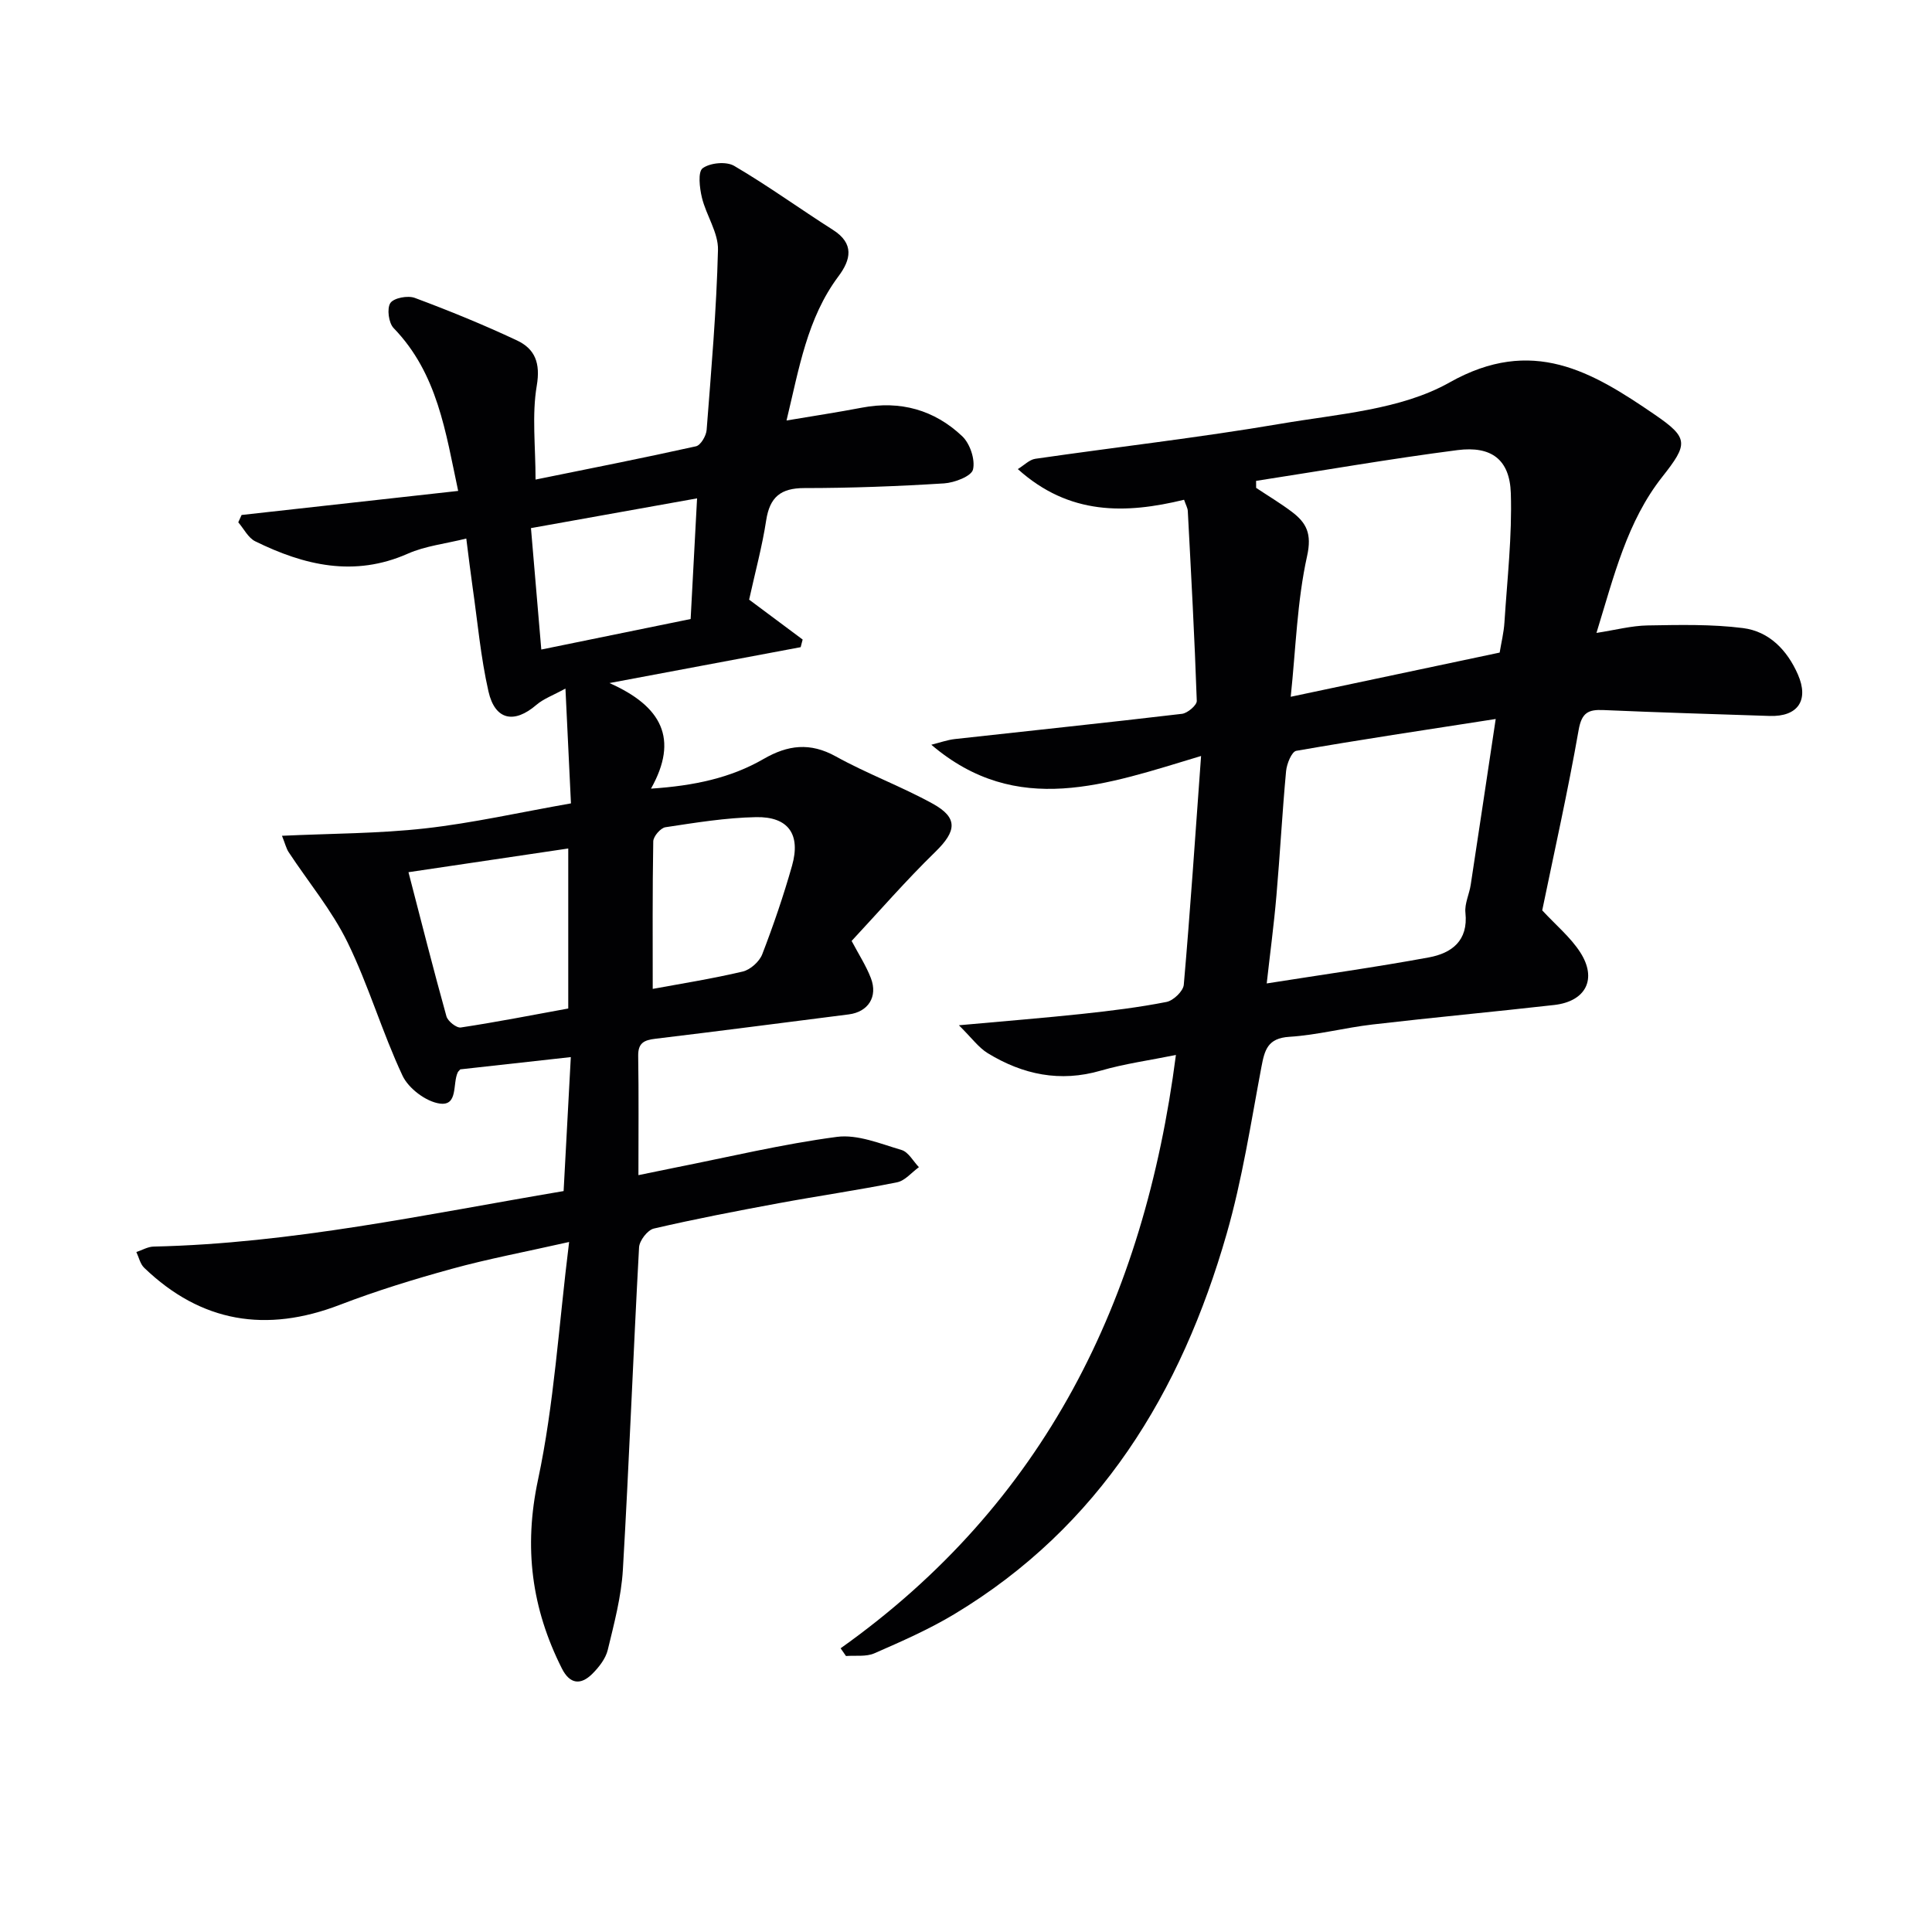 <svg enable-background="new 0 0 400 400" viewBox="0 0 400 400" xmlns="http://www.w3.org/2000/svg"><g fill="#010103"><path d="m116.69 246.6c.51-9.43.98-18.35 1.49-27.74-8.1.9-15.6 1.73-22.89 2.54-.3.35-.44.46-.51.61-1.12 2.34.12 7.01-3.74 6.47-2.85-.4-6.46-3.13-7.7-5.77-4.23-9.01-7.02-18.69-11.39-27.62-3.24-6.62-8.09-12.44-12.18-18.65-.51-.77-.72-1.74-1.39-3.4 10.25-.48 20.01-.45 29.65-1.53 9.86-1.11 19.6-3.32 30.18-5.18-.37-7.65-.73-15.21-1.14-23.77-2.54 1.39-4.53 2.1-6.02 3.38-4.59 3.95-8.56 3.19-9.92-2.79-1.61-7.09-2.25-14.41-3.29-21.63-.42-2.93-.77-5.88-1.3-10.02-4.36 1.09-8.49 1.53-12.1 3.13-11.1 4.91-21.45 2.43-31.6-2.56-1.46-.72-2.35-2.59-3.51-3.93.23-.51.46-1.02.69-1.52 14.79-1.64 29.57-3.28 44.84-4.98-2.6-12.13-4.24-24.29-13.36-33.71-1.04-1.07-1.43-4.06-.68-5.19.71-1.06 3.62-1.61 5.07-1.06 7.14 2.66 14.22 5.55 21.12 8.79 3.75 1.76 4.92 4.68 4.12 9.39-1.03 6.09-.25 12.49-.25 19.43 11.22-2.28 22.25-4.45 33.22-6.89.97-.22 2.11-2.17 2.2-3.38.96-12.42 2.04-24.84 2.35-37.28.09-3.57-2.44-7.15-3.33-10.84-.48-2-.86-5.32.16-6.07 1.54-1.13 4.89-1.45 6.52-.49 7 4.1 13.59 8.89 20.45 13.25 4.49 2.85 3.7 6.2 1.14 9.62-6.49 8.69-8.13 19.02-10.75 29.85 5.65-.95 10.65-1.71 15.62-2.66 7.94-1.51 14.99.46 20.75 5.91 1.62 1.53 2.73 4.84 2.24 6.9-.33 1.39-3.83 2.73-5.99 2.87-9.63.6-19.28.97-28.93.97-4.9 0-7.16 1.87-7.9 6.68-.82 5.37-2.26 10.65-3.53 16.42 3.34 2.49 7.21 5.37 11.08 8.26-.14.53-.28 1.05-.41 1.58-12.58 2.36-25.17 4.73-39.59 7.43 10.82 4.8 14.4 11.54 8.6 21.86 8.95-.6 16.48-2.2 23.32-6.15 5-2.89 9.61-3.48 14.95-.52 6.49 3.6 13.54 6.19 20.05 9.78 5.32 2.93 4.94 5.7.55 9.98-6.05 5.89-11.61 12.3-17.33 18.44 1.48 2.8 3.01 5.15 3.99 7.71 1.48 3.86-.58 6.99-4.58 7.5-13.34 1.69-26.67 3.44-40.02 5.04-2.36.28-3.62.86-3.58 3.56.13 7.98.05 15.97.05 24.68 2.74-.56 5.05-1.05 7.37-1.51 11.22-2.22 22.38-4.91 33.7-6.41 4.29-.57 9.02 1.42 13.4 2.71 1.43.42 2.42 2.33 3.6 3.56-1.5 1.08-2.87 2.8-4.51 3.13-8.13 1.64-16.35 2.82-24.51 4.33-8.65 1.6-17.3 3.26-25.86 5.25-1.3.3-2.99 2.5-3.06 3.9-1.22 22.24-2.05 44.51-3.35 66.75-.33 5.58-1.81 11.12-3.13 16.59-.44 1.81-1.82 3.57-3.19 4.94-2.4 2.39-4.66 2.18-6.31-1.1-6.27-12.45-7.93-25.04-4.94-39.07 3.33-15.63 4.27-31.77 6.44-49.23-9.26 2.09-16.86 3.51-24.29 5.56-7.83 2.15-15.62 4.55-23.2 7.46-15.2 5.84-28.68 3.67-40.48-7.67-.83-.79-1.1-2.16-1.63-3.27 1.19-.39 2.38-1.11 3.58-1.13 28.54-.63 56.33-6.67 84.88-11.49zm-32.12-66.02c2.69 10.37 5.16 20.14 7.86 29.84.28 1.01 2.09 2.45 2.98 2.31 7.47-1.13 14.89-2.59 22.24-3.93 0-11.48 0-22.48 0-33.13-11.07 1.65-21.82 3.24-33.08 4.91zm50.57 24.16c5.68-1.05 12.21-2.08 18.63-3.59 1.57-.37 3.45-2.05 4.04-3.57 2.32-6.01 4.41-12.13 6.17-18.33 1.84-6.5-.75-10.2-7.45-10.07-6.27.12-12.54 1.15-18.76 2.09-1 .15-2.5 1.89-2.52 2.92-.18 10.27-.11 20.54-.11 30.55zm-25.21-95.4c.73 8.6 1.41 16.58 2.14 25.14 10.81-2.21 20.67-4.23 30.92-6.32.45-8.34.88-16.51 1.33-24.98-11.63 2.08-22.53 4.03-34.39 6.16z"/><path d="m174.04 341.26c42.23-30.02 62.85-72.03 69.42-122.84-5.47 1.11-10.62 1.81-15.55 3.24-8.45 2.46-16.14.82-23.38-3.59-1.94-1.18-3.37-3.21-6-5.8 9.68-.88 17.73-1.52 25.75-2.38 5.77-.62 11.55-1.33 17.24-2.45 1.42-.28 3.45-2.23 3.57-3.55 1.34-15.36 2.37-30.75 3.58-47.37-19.56 5.87-38.08 12.82-55.85-2.33 1.71-.42 3.28-1 4.9-1.18 15.67-1.74 31.35-3.37 47-5.22 1.16-.14 3.09-1.79 3.06-2.68-.45-13.11-1.17-26.22-1.86-39.32-.03-.61-.39-1.21-.77-2.32-12.09 2.94-23.77 3.25-34.42-6.35 1.3-.79 2.39-1.95 3.61-2.13 16.92-2.45 33.93-4.38 50.78-7.25 11.88-2.03 24.91-2.87 35-8.56 17.13-9.65 29.46-2.25 42.46 6.65 7.08 4.85 6.96 6.07 1.58 12.89-7.29 9.24-9.98 20.47-13.63 32.32 3.95-.61 7.25-1.49 10.56-1.55 6.6-.11 13.28-.28 19.8.55 5.4.69 9.13 4.56 11.34 9.59 2.35 5.36 0 8.79-5.85 8.6-11.47-.38-22.95-.72-34.42-1.22-3.14-.14-4.49.55-5.12 4.13-2.23 12.71-5.06 25.31-7.54 37.34 2.86 3.09 5.85 5.56 7.86 8.67 3.57 5.53 1.18 10.17-5.36 10.92-12.53 1.42-25.1 2.58-37.63 4.04-5.77.67-11.45 2.19-17.22 2.55-4.49.28-5.12 2.71-5.79 6.26-2.18 11.56-3.96 23.27-7.2 34.55-9.42 32.83-26.29 60.63-56.39 78.73-5.24 3.15-10.92 5.64-16.54 8.1-1.71.75-3.9.41-5.88.56-.36-.53-.74-1.06-1.11-1.6zm86.02-241.7c0 .48.01.97.01 1.45 2.46 1.64 5.01 3.16 7.36 4.93 3.05 2.3 4.22 4.54 3.19 9.18-2.07 9.34-2.33 19.09-3.39 29.14 15.36-3.25 29.24-6.18 43.26-9.15.33-2.05.86-4.15.99-6.27.57-8.91 1.6-17.84 1.32-26.72-.22-6.96-4-9.83-11.04-8.93-13.94 1.8-27.8 4.22-41.7 6.37zm49.61 49.3c-14.88 2.31-28.12 4.29-41.29 6.59-.95.17-1.97 2.69-2.11 4.2-.8 8.59-1.25 17.2-2 25.79-.52 6.05-1.33 12.08-2.01 18.17 11.45-1.81 22.56-3.36 33.57-5.39 4.7-.87 8.19-3.42 7.57-9.25-.2-1.87.81-3.86 1.1-5.81 1.65-10.78 3.25-21.56 5.17-34.3z"/></g></svg>